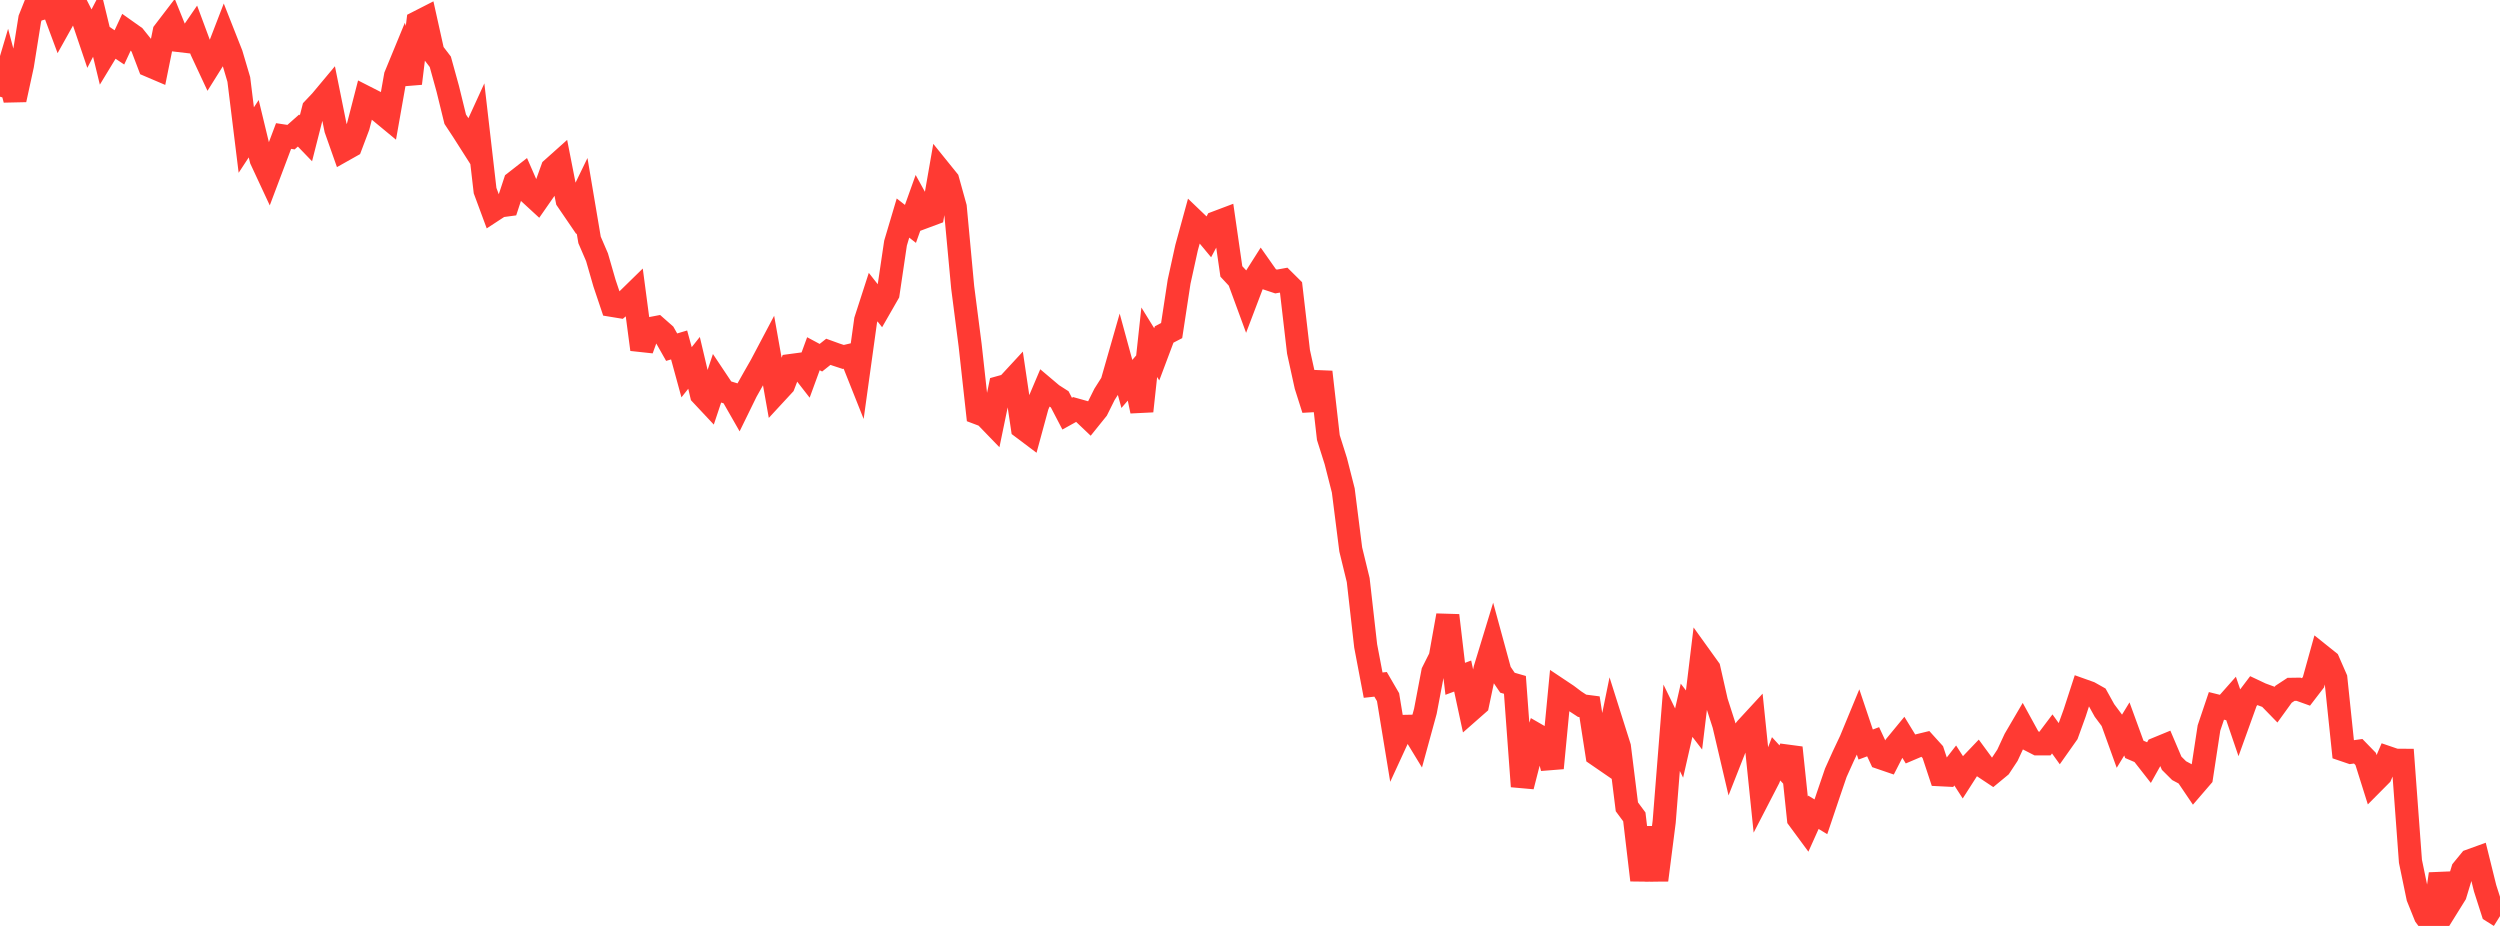 <?xml version="1.0" standalone="no"?>
<!DOCTYPE svg PUBLIC "-//W3C//DTD SVG 1.1//EN" "http://www.w3.org/Graphics/SVG/1.1/DTD/svg11.dtd">

<svg width="135" height="50" viewBox="0 0 135 50" preserveAspectRatio="none" 
  xmlns="http://www.w3.org/2000/svg"
  xmlns:xlink="http://www.w3.org/1999/xlink">


<polyline points="0.0, 5.221 0.403, 3.864 0.806, 5.384 1.209, 3.53 1.612, 1.01 2.015, 0.0 2.418, 0.411 2.821, 0.3 3.224, 1.384 3.627, 0.662 4.03, 0.092 4.433, 0.883 4.836, 2.073 5.239, 1.295 5.642, 2.954 6.045, 2.29 6.448, 2.559 6.851, 1.692 7.254, 1.977 7.657, 2.48 8.06, 3.538 8.463, 3.71 8.866, 1.719 9.269, 1.192 9.672, 2.189 10.075, 2.236 10.478, 1.649 10.881, 2.734 11.284, 3.598 11.687, 2.954 12.09, 1.909 12.493, 2.93 12.896, 4.291 13.299, 7.563 13.701, 6.95 14.104, 8.617 14.507, 9.482 14.91, 8.415 15.313, 7.345 15.716, 7.406 16.119, 7.049 16.522, 7.467 16.925, 5.884 17.328, 5.458 17.731, 4.976 18.134, 6.973 18.537, 8.115 18.94, 7.888 19.343, 6.82 19.746, 5.254 20.149, 5.459 20.552, 6.045 20.955, 6.378 21.358, 4.096 21.761, 3.118 22.164, 4.505 22.567, 1.202 22.97, 0.996 23.373, 2.809 23.776, 3.336 24.179, 4.795 24.582, 6.437 24.985, 7.048 25.388, 7.681 25.791, 6.8 26.194, 10.293 26.597, 11.381 27.0, 11.117 27.403, 11.063 27.806, 9.838 28.209, 9.523 28.612, 10.444 29.015, 10.815 29.418, 10.236 29.821, 9.112 30.224, 8.752 30.627, 10.809 31.03, 11.399 31.433, 10.567 31.836, 12.955 32.239, 13.891 32.642, 15.288 33.045, 16.488 33.448, 16.554 33.851, 16.214 34.254, 15.82 34.657, 18.87 35.06, 17.757 35.463, 17.68 35.866, 18.035 36.269, 18.747 36.672, 18.627 37.075, 20.102 37.478, 19.594 37.881, 21.305 38.284, 21.735 38.687, 20.526 39.09, 21.13 39.493, 21.254 39.896, 21.959 40.299, 21.136 40.701, 20.421 41.104, 19.715 41.507, 18.952 41.91, 21.219 42.313, 20.783 42.716, 19.737 43.119, 19.683 43.522, 20.201 43.925, 19.101 44.328, 19.317 44.731, 18.997 45.134, 19.143 45.537, 19.275 45.94, 19.181 46.343, 20.194 46.746, 17.29 47.149, 16.043 47.552, 16.556 47.955, 15.853 48.358, 13.13 48.761, 11.775 49.164, 12.09 49.567, 10.964 49.97, 11.695 50.373, 11.545 50.776, 9.232 51.179, 9.731 51.582, 11.182 51.985, 15.518 52.388, 18.647 52.791, 22.297 53.194, 22.449 53.597, 22.866 54.0, 20.917 54.403, 20.805 54.806, 20.369 55.209, 23.093 55.612, 23.396 56.015, 21.915 56.418, 20.965 56.821, 21.306 57.224, 21.564 57.627, 22.337 58.03, 22.113 58.433, 22.226 58.836, 22.609 59.239, 22.108 59.642, 21.298 60.045, 20.662 60.448, 19.255 60.851, 20.733 61.254, 20.266 61.657, 22.201 62.06, 18.481 62.463, 19.133 62.866, 18.061 63.269, 17.851 63.672, 15.21 64.075, 13.376 64.478, 11.905 64.881, 12.291 65.284, 12.776 65.687, 12.015 66.09, 11.863 66.493, 14.657 66.896, 15.09 67.299, 16.187 67.701, 15.129 68.104, 14.494 68.507, 15.067 68.91, 15.201 69.313, 15.128 69.716, 15.528 70.119, 18.997 70.522, 20.834 70.925, 22.104 71.328, 20.088 71.731, 23.628 72.134, 24.904 72.537, 26.485 72.94, 29.671 73.343, 31.323 73.746, 34.878 74.149, 36.998 74.552, 36.954 74.955, 37.647 75.358, 40.103 75.761, 39.228 76.164, 39.22 76.567, 39.882 76.97, 38.41 77.373, 36.288 77.776, 35.486 78.179, 33.234 78.582, 36.656 78.985, 36.506 79.388, 38.38 79.791, 38.026 80.194, 36.118 80.597, 34.797 81.0, 36.275 81.403, 36.867 81.806, 36.983 82.209, 42.466 82.612, 40.894 83.015, 39.699 83.418, 39.931 83.821, 41.476 84.224, 37.275 84.627, 37.544 85.03, 37.848 85.433, 38.112 85.836, 38.164 86.239, 40.755 86.642, 41.032 87.045, 39.059 87.448, 40.332 87.851, 43.568 88.254, 44.112 88.657, 47.526 89.06, 44.691 89.463, 47.525 89.866, 44.377 90.269, 39.299 90.672, 40.125 91.075, 38.354 91.478, 38.879 91.881, 35.549 92.284, 36.11 92.687, 37.889 93.09, 39.142 93.493, 40.862 93.896, 39.839 94.299, 39.335 94.701, 38.899 95.104, 42.814 95.507, 42.034 95.91, 40.975 96.313, 41.415 96.716, 40.375 97.119, 44.212 97.522, 44.759 97.925, 43.863 98.328, 44.107 98.731, 42.911 99.134, 41.729 99.537, 40.835 99.94, 39.981 100.343, 39.006 100.746, 40.205 101.149, 40.054 101.552, 40.92 101.955, 41.058 102.358, 40.27 102.761, 39.781 103.164, 40.44 103.567, 40.269 103.97, 40.171 104.373, 40.616 104.776, 41.835 105.179, 41.855 105.582, 41.336 105.985, 41.961 106.388, 41.331 106.791, 40.909 107.194, 41.458 107.597, 41.726 108.0, 41.393 108.403, 40.782 108.806, 39.913 109.209, 39.224 109.612, 39.959 110.015, 40.166 110.418, 40.167 110.821, 39.632 111.224, 40.193 111.627, 39.622 112.03, 38.508 112.433, 37.267 112.836, 37.411 113.239, 37.638 113.642, 38.365 114.045, 38.906 114.448, 40.023 114.851, 39.362 115.254, 40.466 115.657, 40.639 116.06, 41.154 116.463, 40.434 116.866, 40.268 117.269, 41.214 117.672, 41.615 118.075, 41.83 118.478, 42.426 118.881, 41.958 119.284, 39.313 119.687, 38.117 120.09, 38.217 120.493, 37.762 120.896, 38.945 121.299, 37.827 121.701, 37.295 122.104, 37.485 122.507, 37.633 122.91, 38.047 123.313, 37.489 123.716, 37.225 124.119, 37.219 124.522, 37.364 124.925, 36.84 125.328, 35.39 125.731, 35.712 126.134, 36.633 126.537, 40.487 126.94, 40.624 127.343, 40.568 127.746, 40.983 128.149, 42.264 128.552, 41.858 128.955, 40.916 129.358, 41.054 129.761, 41.057 130.164, 46.51 130.567, 48.455 130.97, 49.457 131.373, 50.0 131.776, 47.192 132.179, 48.946 132.582, 48.298 132.985, 46.969 133.388, 46.477 133.791, 46.331 134.194, 47.96 134.597, 49.218 135.0, 49.471" fill="none" stroke="#ff3a33" stroke-width="1.25"/>

</svg>